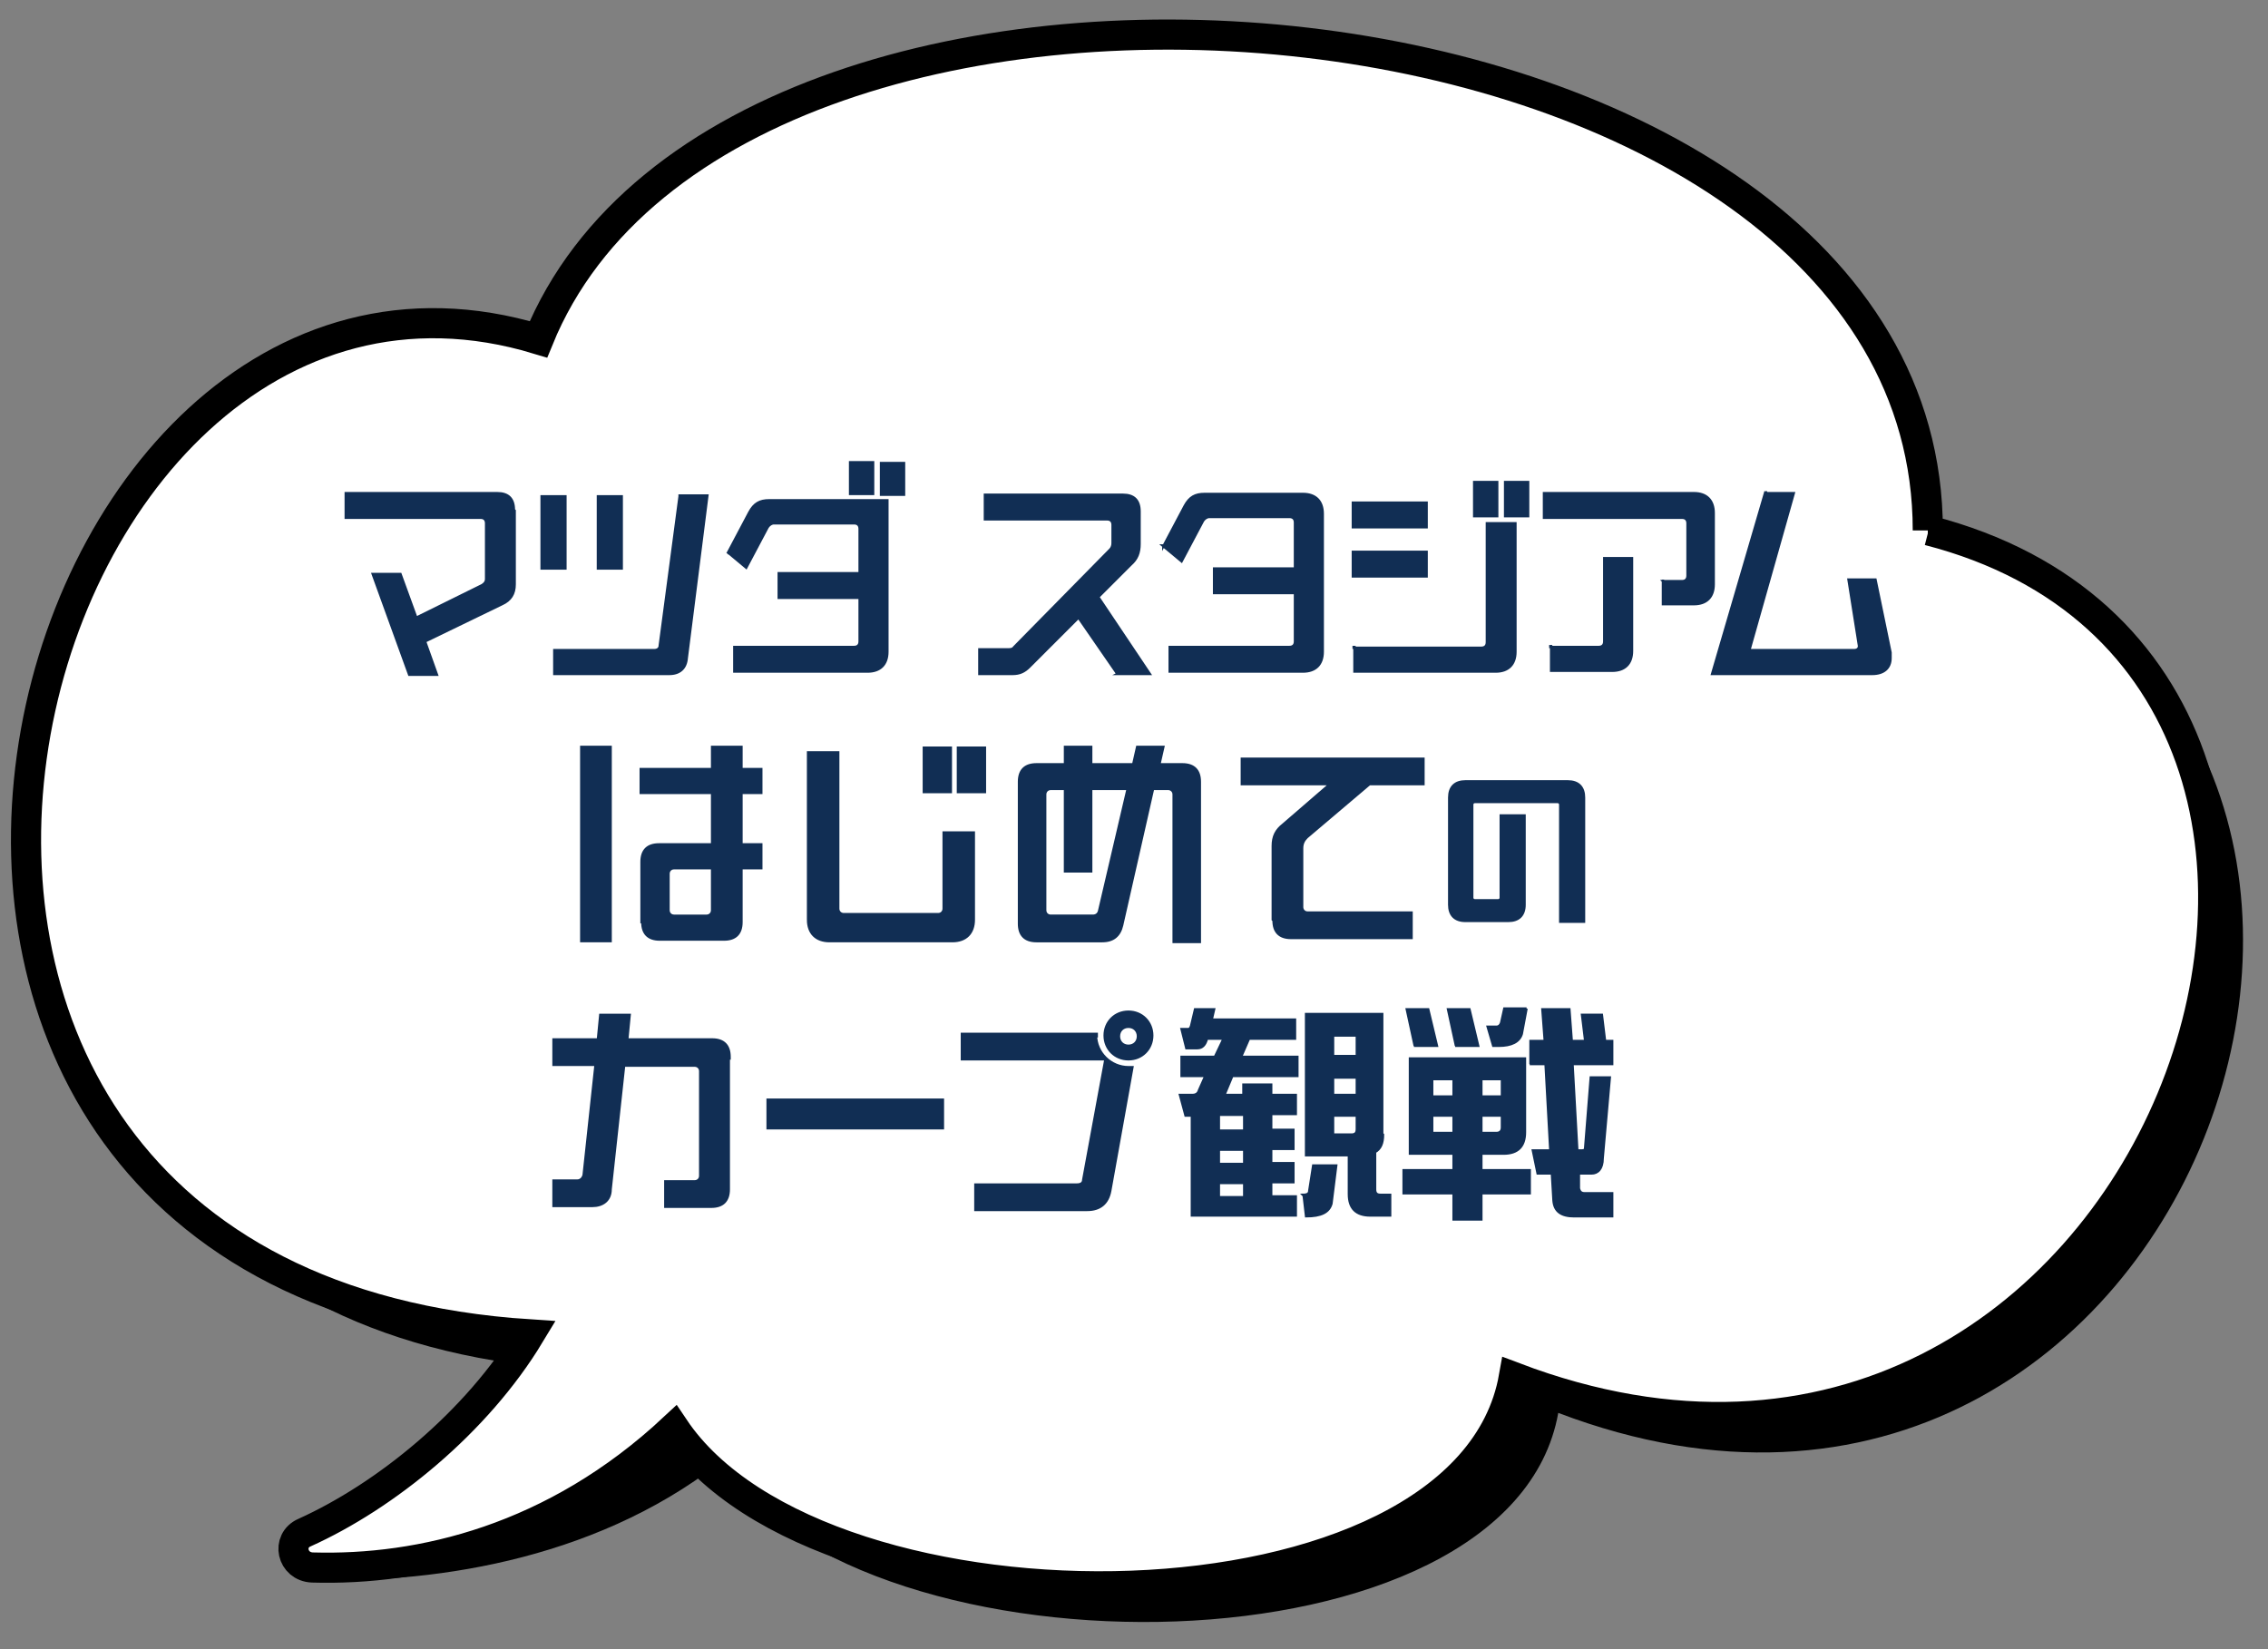 <?xml version="1.0" encoding="UTF-8"?>
<svg id="_レイヤー_1" data-name=" レイヤー 1" xmlns="http://www.w3.org/2000/svg" width="286" height="208" version="1.1" viewBox="0 0 286 208">
  <rect x="0" y="0" width="286" height="208" fill="#808080" stroke="none"/>
  <defs>
    <style>
      .cls-1 {
        stroke-width: .6px;
      }

      .cls-1, .cls-2, .cls-3 {
        stroke-miterlimit: 10;
      }

      .cls-1, .cls-3 {
        fill: #112e54;
        stroke: #112e54;
      }

      .cls-2 {
        fill: none;
        stroke: #000;
        stroke-width: 3.8px;
      }

      .cls-4 {
        fill: #000;
      }

      .cls-4, .cls-5 {
        stroke-width: 0px;
      }

      .cls-3 {
        stroke-width: .3px;
      }

      .cls-5 {
        fill: #fff;
      }
    </style>
  </defs>
  <path class="cls-4" d="M243.1,66.9C216.8-14.5,98.3-13.7,73.5,47.2c-67-20.3-102.6,118.1-2,125.5-9,9.8-22.8,17.9-34,22-2.5.9-1.9,4.3.8,4.5,15.3.7,36.3-2.2,52.3-14.6,18.7,27.9,99.9,27.3,105.9-6.4,80.8,30.7,122.1-89.3,46.6-111.3Z"/>
  <g>
    <path class="cls-5" d="M243.1,66.9c0-71-150.4-85-175.2-24.1-67.2-20.4-102.8,118.9-1.1,125.5-6.7,11.1-18.2,20.4-28.4,25-2.3,1-1.6,4.3,1,4.4,13.6.4,30.5-3.5,45.6-17.6,18.7,27.9,99.9,27.3,105.9-6.4,80.8,30.7,122.9-88.6,52.3-106.8h-.1Z"/>
    <path class="cls-2" d="M243.1,66.9c0-71-150.4-85-175.2-24.1-67.2-20.4-102.8,118.9-1.1,125.5-6.7,11.1-18.2,20.4-28.4,25-2.3,1-1.6,4.3,1,4.4,13.6.4,30.5-3.5,45.6-17.6,18.7,27.9,99.9,27.3,105.9-6.4,80.8,30.7,122.9-88.6,52.3-106.8h-.1Z"/>
  </g>
  <g>
    <path class="cls-3" d="M73.3,94.2h3.7v24.5h-3.7v-24.5ZM80.9,116.3v-7.6c0-1.5.8-2.2,2.2-2.2h6.7v-6.5h-9v-3h9v-2.8h3.7v2.8h2.5v3h-2.5v6.5h2.5v3h-2.5v6.8c0,1.5-.8,2.2-2.2,2.2h-8.1c-1.5,0-2.2-.8-2.2-2.2h0ZM89.1,115.5c.4,0,.7-.3.7-.7v-5.3h-4.8c-.4,0-.7.3-.7.7v4.6c0,.4.3.7.7.7,0,0,4.1,0,4.1,0Z"/>
    <path class="cls-3" d="M101.9,116v-21.1h3.8v19.7c0,.4.3.7.7.7h11.9c.4,0,.7-.3.7-.7v-9.6h3.8v11c0,1.7-1,2.7-2.7,2.7h-15.5c-1.7,0-2.7-1-2.7-2.7ZM116.5,94.3h3.4v5.6h-3.4v-5.6ZM120.8,94.3h3.4v5.6h-3.4v-5.6Z"/>
    <path class="cls-3" d="M148,118.7v-18.5c0-.4-.3-.7-.7-.7h-1.9l-3.9,17.2c-.3,1.3-1.1,2-2.5,2h-8.3c-1.5,0-2.2-.8-2.2-2.2v-17.9c0-1.5.8-2.2,2.2-2.2h3.6v-2.2h3.3v2.2h5.3l.5-2.2h3.3l-.5,2.2h2.9c1.5,0,2.2.8,2.2,2.2v20.2h-3.3ZM142.1,99.5h-4.5v10.4h-3.3v-10.4h-1.8c-.4,0-.7.3-.7.7v14.6c0,.4.3.7.7.7h5.3c.4,0,.7-.2.8-.6l3.6-15.4h-.1Z"/>
    <path class="cls-3" d="M160.5,116v-9.3c0-1.2.4-2,1.3-2.7l5.9-5.1h-11.1v-3.2h22.9v3.2h-6.8l-7.9,6.7c-.4.4-.6.8-.6,1.4v7.4c0,.4.3.7.7.7h13.1v3.2h-15.2c-1.5,0-2.2-.8-2.2-2.2h0Z"/>
    <path class="cls-1" d="M196.9,116.1v-14.6c0-.3-.2-.5-.5-.5h-10.4c-.3,0-.5.2-.5.5v11.7c0,.3.2.5.5.5h2.9c.3,0,.5-.2.5-.5v-10.2h2.7v11.1c0,1.3-.7,1.9-1.9,1.9h-5.4c-1.3,0-1.9-.7-1.9-1.9v-13.5c0-1.3.7-1.9,1.9-1.9h12.9c1.3,0,1.9.7,1.9,1.9v15.5h-2.7Z"/>
    <path class="cls-3" d="M91.9,133.5v16.5c0,1.5-.8,2.2-2.2,2.2h-5.8v-3.2h3.7c.4,0,.7-.3.7-.7v-13.2c0-.4-.3-.7-.7-.7h-8.9l-1.7,15.6c0,1.4-1,2.1-2.3,2.1h-4.9v-3.2h3c.4,0,.7-.3.8-.7l1.5-13.9h-5.3v-3.2h5.6l.3-3.1h3.7l-.3,3.1h10.7c1.5,0,2.2.8,2.2,2.2v.2Z"/>
    <path class="cls-3" d="M118.9,138.7v3.6h-22.1v-3.6h22.1Z"/>
    <path class="cls-3" d="M138.3,130.7v-.3h-17v3.2h18.1l-2.8,15.2c0,.4-.3.6-.8.6h-12.8v3.2h14.1c1.6,0,2.6-.8,2.9-2.4l2.8-15.6h-.5c-2.2,0-4.1-1.8-4.1-4.1v.2Z"/>
    <path class="cls-3" d="M142.3,127.6c-1.7,0-3,1.3-3,3s1.3,3,3,3,3-1.3,3-3-1.3-3-3-3ZM142.3,131.9c-.7,0-1.2-.5-1.2-1.2s.5-1.2,1.2-1.2,1.2.5,1.2,1.2-.5,1.2-1.2,1.2Z"/>
    <path class="cls-3" d="M150.4,140.7h-.9l-.7-2.6h1.6c.4,0,.7-.2.8-.6l.8-1.8h-3v-2.4h4.2l1.1-2.3h-2.1c-.2.8-.6,1.2-1.2,1.2h-1.4l-.6-2.4h.8c.2,0,.3-.1.4-.4l.5-2.1h2.4l-.3,1.3h10.5v2.4h-5.8l-1,2.3h7.1v2.4h-8.2l-1,2.4h2.4v-1.3h3.5v1.3h3.1v2.4h-3.1v2h2.8v2.4h-2.8v1.8h2.8v2.4h-2.8v1.8h3.1v2.4h-13.1v-12.7h0ZM156.9,140.6h-3.2v2h3.2v-2ZM153.7,146.8h3.2v-1.8h-3.2v1.8ZM156.9,149.2h-3.2v1.8h3.2v-1.8ZM164.3,150.7c.6,0,.8-.2.8-.5l.5-3.2h2.9l-.6,4.8c-.3,1.1-1.3,1.6-3.2,1.6l-.3-2.6h0ZM174.4,143.1c0,1.1-.3,1.8-1,2.2v4.7c0,.5.2.7.7.7h1.2v2.6h-2.5c-1.8,0-2.7-.9-2.7-2.7v-4.9h-5.4v-17.8h9.6v15.1h0ZM171.1,130.6h-3v2.6h3v-2.6ZM171.1,135.9h-3v2.2h3v-2.2ZM168.1,143.1h2.3c.5,0,.7-.2.7-.7v-1.7h-3v2.4Z"/>
    <path class="cls-3" d="M183.3,145.5h-5.5v-12h14.5v9.3c0,1.8-.9,2.7-2.7,2.7h-2.8v2.1h6.1v2.9h-6.1v3.3h-3.5v-3.3h-6.3v-2.9h6.3v-2.1ZM180.6,136.1v2.2h2.7v-2.2h-2.7ZM180.6,140.7v2.2h2.7v-2.2h-2.7ZM183.6,131.9l-1-4.6h2.7l1.1,4.6h-2.9,0ZM178.4,131.9l-1-4.6h2.7l1.1,4.6h-2.9,0ZM189.4,138.3v-2.2h-2.6v2.2h2.6ZM188.7,142.9c.4,0,.7-.2.7-.7v-1.5h-2.6v2.2h2,0ZM192.5,127.2l-.6,3.2c-.3,1-1.3,1.5-2.9,1.5h-.7l-.7-2.4h1.1c.3,0,.5-.2.6-.5l.4-1.8h2.8ZM193,134.2v-2.9h1.8l-.3-4h3.4l.3,4h1.7l-.4-3.3h2.5l.4,3.3h.9v2.9h-5l.6,10.9h.6c.3,0,.4-.1.4-.4l.7-8.8h2.4l-.9,10.2c0,1.3-.6,1.9-1.4,1.9h-1.6v1.9c.1.4.3.6.7.6h3.5v2.9h-4.8c-1.6,0-2.5-.6-2.6-2l-.2-3.4h-1.8l-.6-2.9h2.2l-.6-10.9h-2,.1Z"/>
  </g>
  <g>
    <path class="cls-3" d="M64.9,64.4v9.3c0,1.2-.5,2-1.6,2.5l-9.7,4.7,1.5,4.2h-3.5l-4.6-12.7h3.5l2,5.5,8.3-4.1c.3-.2.5-.4.5-.8v-7c0-.4-.2-.7-.7-.7h-17v-3.1h19.1c1.4,0,2.1.7,2.1,2.1h0Z"/>
    <g>
      <polygon class="cls-3" points="71.3 62.6 68.3 62.6 68.3 71.7 71.3 71.7 71.3 68.3 71.3 62.6"/>
      <polygon class="cls-3" points="78.4 62.6 75.4 62.6 75.4 71.7 78.4 71.7 78.4 68.3 78.4 62.6"/>
      <path class="cls-3" d="M85.7,62.6l-2.5,18.8c0,.4-.3.6-.7.6h-12.6v3h14.5c1.3,0,2.1-.7,2.2-2l2.6-20.5h-3.5Z"/>
    </g>
    <path class="cls-3" d="M91.8,69.7l2.7-5.1c.6-1.1,1.3-1.5,2.5-1.5h14.9v19.1c0,1.6-.9,2.5-2.5,2.5h-16.8v-3.1h15.1c.4,0,.7-.2.7-.7v-5.5h-10.2v-3.1h10.2v-5.6c0-.4-.2-.7-.7-.7h-10.1c-.3,0-.6.2-.8.5l-2.7,5.1-2.4-2h0ZM110.1,62.3h-2.9v-4h2.9v4ZM114,58.4v4h-2.9v-4h2.9Z"/>
    <path class="cls-3" d="M140.9,85l-4.9-7.1-6.2,6.2c-.6.6-1.2.9-2.1.9h-4.2v-3.1h3.6c.3,0,.6,0,.8-.3l12.1-12.3c.2-.2.3-.5.3-.8v-2.3c0-.4-.2-.7-.7-.7h-15.4v-3.1h17.4c1.4,0,2.1.7,2.1,2.1v4.1c0,1.1-.3,1.9-1.1,2.6l-4.1,4.1,6.5,9.7h-4.1Z"/>
    <path class="cls-3" d="M146.7,68.9l2.7-5.1c.6-1.1,1.3-1.5,2.5-1.5h12.4c1.6,0,2.5.9,2.5,2.5v17.4c0,1.6-.9,2.5-2.5,2.5h-16.8v-3.1h15.1c.4,0,.7-.2.7-.7v-6.1h-10.2v-3.1h10.2v-5.8c0-.4-.2-.7-.7-.7h-10.1c-.3,0-.6.2-.8.5l-2.7,5.1-2.4-2h.1Z"/>
    <path class="cls-3" d="M170.6,63.4h9.3v3.1h-9.3v-3.1ZM170.6,69.6h9.3v3.1h-9.3v-3.1ZM170.7,81.7h16.1c.4,0,.7-.2.7-.7v-15h3.6v16.2c0,1.6-.9,2.5-2.5,2.5h-17.8v-3.1h-.1ZM185.9,60.8h2.9v4.3h-2.9v-4.3ZM189.8,60.8h2.9v4.3h-2.9v-4.3Z"/>
    <path class="cls-3" d="M209.7,73.3h2.4c.4,0,.7-.2.7-.7v-6.6c0-.4-.2-.7-.7-.7h-17.4v-3.1h18.9c1.6,0,2.5.9,2.5,2.5v9c0,1.6-.9,2.5-2.5,2.5h-3.9v-3.1.2ZM195.5,81.6h6.1c.4,0,.7-.2.7-.7v-10.5h3.5v11.7c0,1.6-.9,2.5-2.5,2.5h-7.7v-3.1h-.1Z"/>
    <path class="cls-3" d="M222.7,62.2h3.5l-5.6,19.8h13.2c.5,0,.7-.3.6-.7l-1.3-8.2h3.4l1.9,9.2v.7c0,1.3-.9,2-2.3,2h-20.2l6.7-22.9h.1Z"/>
  </g>
</svg>